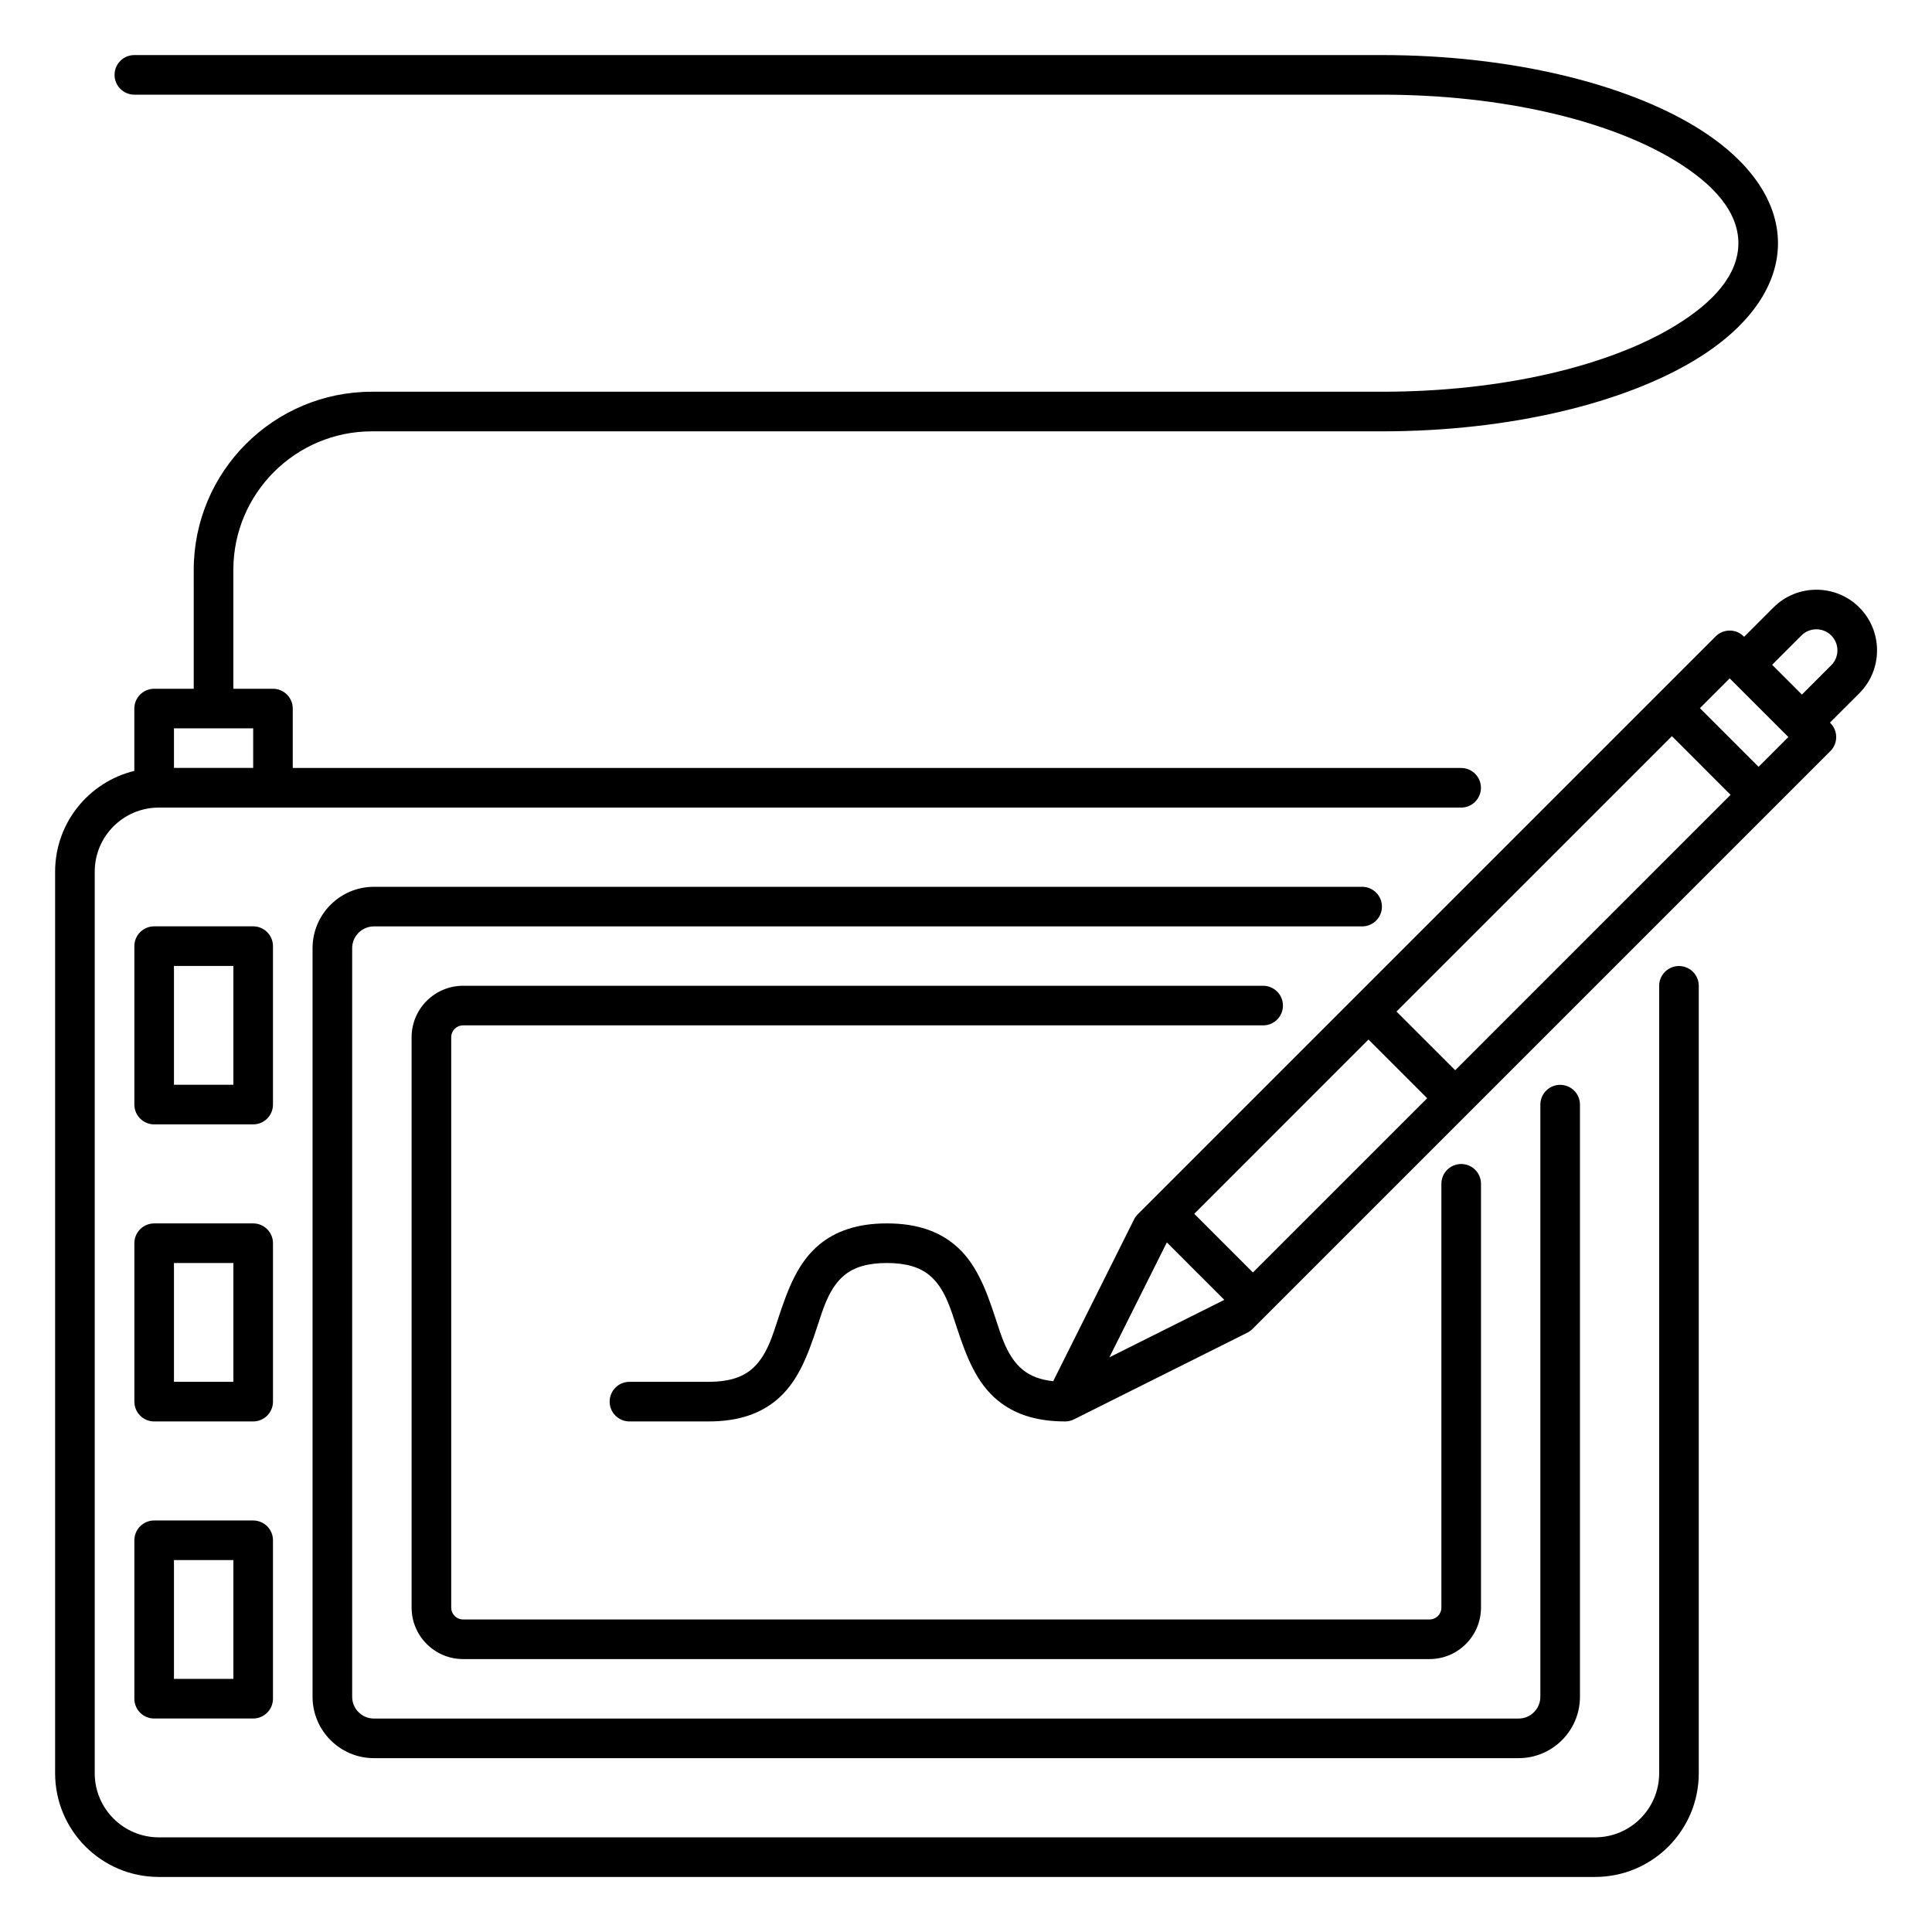 <?xml version="1.0" encoding="UTF-8"?>
<!-- Uploaded to: SVG Find, www.svgrepo.com, Generator: SVG Find Mixer Tools -->
<svg fill="#000000" width="800px" height="800px" version="1.1" viewBox="144 144 512 512" xmlns="http://www.w3.org/2000/svg">
 <path d="m195.34 326.53h-10.496c-2.894 0-5.246 2.352-5.246 5.25v16.52c-12.039 2.918-20.992 13.77-20.992 26.711v238.91c0 15.18 12.312 27.492 27.488 27.492h380.61c15.18 0 27.488-12.312 27.488-27.492v-208.67c0-2.894-2.352-5.246-5.246-5.246-2.898 0-5.25 2.352-5.25 5.246v208.67c0 9.387-7.609 16.996-16.992 16.996h-380.61c-9.383 0-16.992-7.609-16.992-16.996v-238.91c0-9.383 7.609-16.992 16.992-16.992h345.12c2.898 0 5.25-2.352 5.25-5.246 0-2.898-2.352-5.25-5.25-5.25h-309.63v-15.742c0-2.898-2.352-5.25-5.25-5.25h-10.496v-31.488c0-20.277 16.461-36.734 36.738-36.734h267.65c34.156 0 64.426-7.578 83.195-19.043 14-8.531 21.766-19.426 21.766-30.812 0-11.391-7.766-22.285-21.766-30.816-18.77-11.465-49.039-19.043-83.195-19.043h-330.62c-2.898 0-5.25 2.352-5.25 5.25 0 2.894 2.352 5.246 5.25 5.246h330.62c31.887 0 60.207 6.812 77.734 17.508 10.203 6.227 16.73 13.539 16.73 21.855 0 8.312-6.527 15.625-16.73 21.852-17.527 10.695-45.848 17.508-77.734 17.508h-267.65c-26.074 0-47.234 21.16-47.234 47.23zm309.64 52.48h-261.88c-8.973 0-16.27 7.293-16.27 16.27v198.38c0 8.973 7.297 16.27 16.27 16.27h303.34c8.973 0 16.266-7.297 16.266-16.27v-156.92c0-2.894-2.352-5.246-5.246-5.246-2.898 0-5.25 2.352-5.25 5.246v156.92c0 3.191-2.582 5.773-5.769 5.773h-303.34c-3.191 0-5.773-2.582-5.773-5.773v-198.38c0-3.191 2.582-5.773 5.773-5.773h261.88c2.894 0 5.246-2.352 5.246-5.25 0-2.894-2.352-5.246-5.246-5.246zm-288.64 173.18c0-2.894-2.348-5.246-5.246-5.246h-26.242c-2.894 0-5.246 2.352-5.246 5.246v41.984c0 2.898 2.352 5.25 5.246 5.25h26.242c2.898 0 5.246-2.352 5.246-5.25zm-10.496 5.25v31.488h-15.742v-31.488zm272.9-152.2h-212.02c-7.527 0-13.645 6.121-13.645 13.648v151.14c0 7.527 6.117 13.645 13.645 13.645h256.11c7.523 0 13.645-6.117 13.645-13.645v-112.31c0-2.894-2.352-5.246-5.25-5.246-2.894 0-5.246 2.352-5.246 5.246v112.31c0 1.742-1.406 3.148-3.148 3.148h-256.11c-1.742 0-3.148-1.406-3.148-3.148v-151.14c0-1.746 1.406-3.152 3.148-3.152h212.02c2.898 0 5.25-2.348 5.25-5.246s-2.352-5.25-5.25-5.25zm-262.4 68.227c0-2.898-2.348-5.25-5.246-5.25h-26.242c-2.894 0-5.246 2.352-5.246 5.25v41.984c0 2.894 2.352 5.246 5.246 5.246h26.242c2.898 0 5.246-2.352 5.246-5.246zm389.88-160.71-0.125-0.113c-2.047-2.047-5.375-2.047-7.422 0l-153.15 153.15c-0.398 0.398-0.734 0.859-0.988 1.363l-21.43 42.875c-3.477-0.367-6.066-1.406-8.043-3.012-4.164-3.41-5.668-8.879-7.43-14.211-2.402-7.262-5.07-14.391-10.77-19.039-4.051-3.316-9.613-5.555-17.832-5.555s-13.781 2.238-17.832 5.555c-5.699 4.648-8.367 11.777-10.77 19.039-1.766 5.332-3.266 10.801-7.434 14.211-2.527 2.059-6.074 3.18-11.199 3.18h-20.992c-2.894 0-5.246 2.352-5.246 5.25 0 2.894 2.352 5.246 5.246 5.246h20.992c8.219 0 13.781-2.234 17.836-5.551 5.699-4.648 8.363-11.777 10.766-19.039 1.766-5.332 3.266-10.801 7.434-14.215 2.527-2.055 6.078-3.18 11.199-3.18 5.121 0 8.668 1.125 11.199 3.18 4.168 3.414 5.668 8.883 7.43 14.215 2.406 7.262 5.07 14.391 10.77 19.039 4.051 3.316 9.613 5.551 17.832 5.551 0.82 0 1.617-0.188 2.352-0.555l45.941-22.965c0.504-0.254 0.965-0.59 1.367-0.988l153.15-153.15c2.047-2.047 2.047-5.371 0-7.418l-0.117-0.129 7.777-7.766c6.266-6.277 6.266-16.469 0-22.746-6.277-6.266-16.469-6.266-22.746 0zm-400.38 165.95v31.488h-15.742v-31.488zm232.15 25.004 30.461-15.23-15.23-15.23zm22.496-38.039 15.543 15.547 46.184-46.176-15.555-15.555zm-244.15-70.934c0-2.894-2.348-5.246-5.246-5.246h-26.242c-2.894 0-5.246 2.352-5.246 5.246v41.984c0 2.898 2.352 5.25 5.246 5.25h26.242c2.898 0 5.246-2.352 5.246-5.25zm-10.496 5.25v31.488h-15.742v-31.488zm308.24 12.082 15.559 15.555 72.977-72.988-15.543-15.547zm-302.99-64.562v-10.496h-20.992v10.496zm383.4-15.84 15.543 15.547 7.894-7.894-15.547-15.543zm27.035-3.598 7.769-7.769c2.184-2.184 2.184-5.719 0-7.891-2.176-2.184-5.711-2.184-7.894 0l-7.766 7.766z" fill-rule="evenodd"/>
</svg>